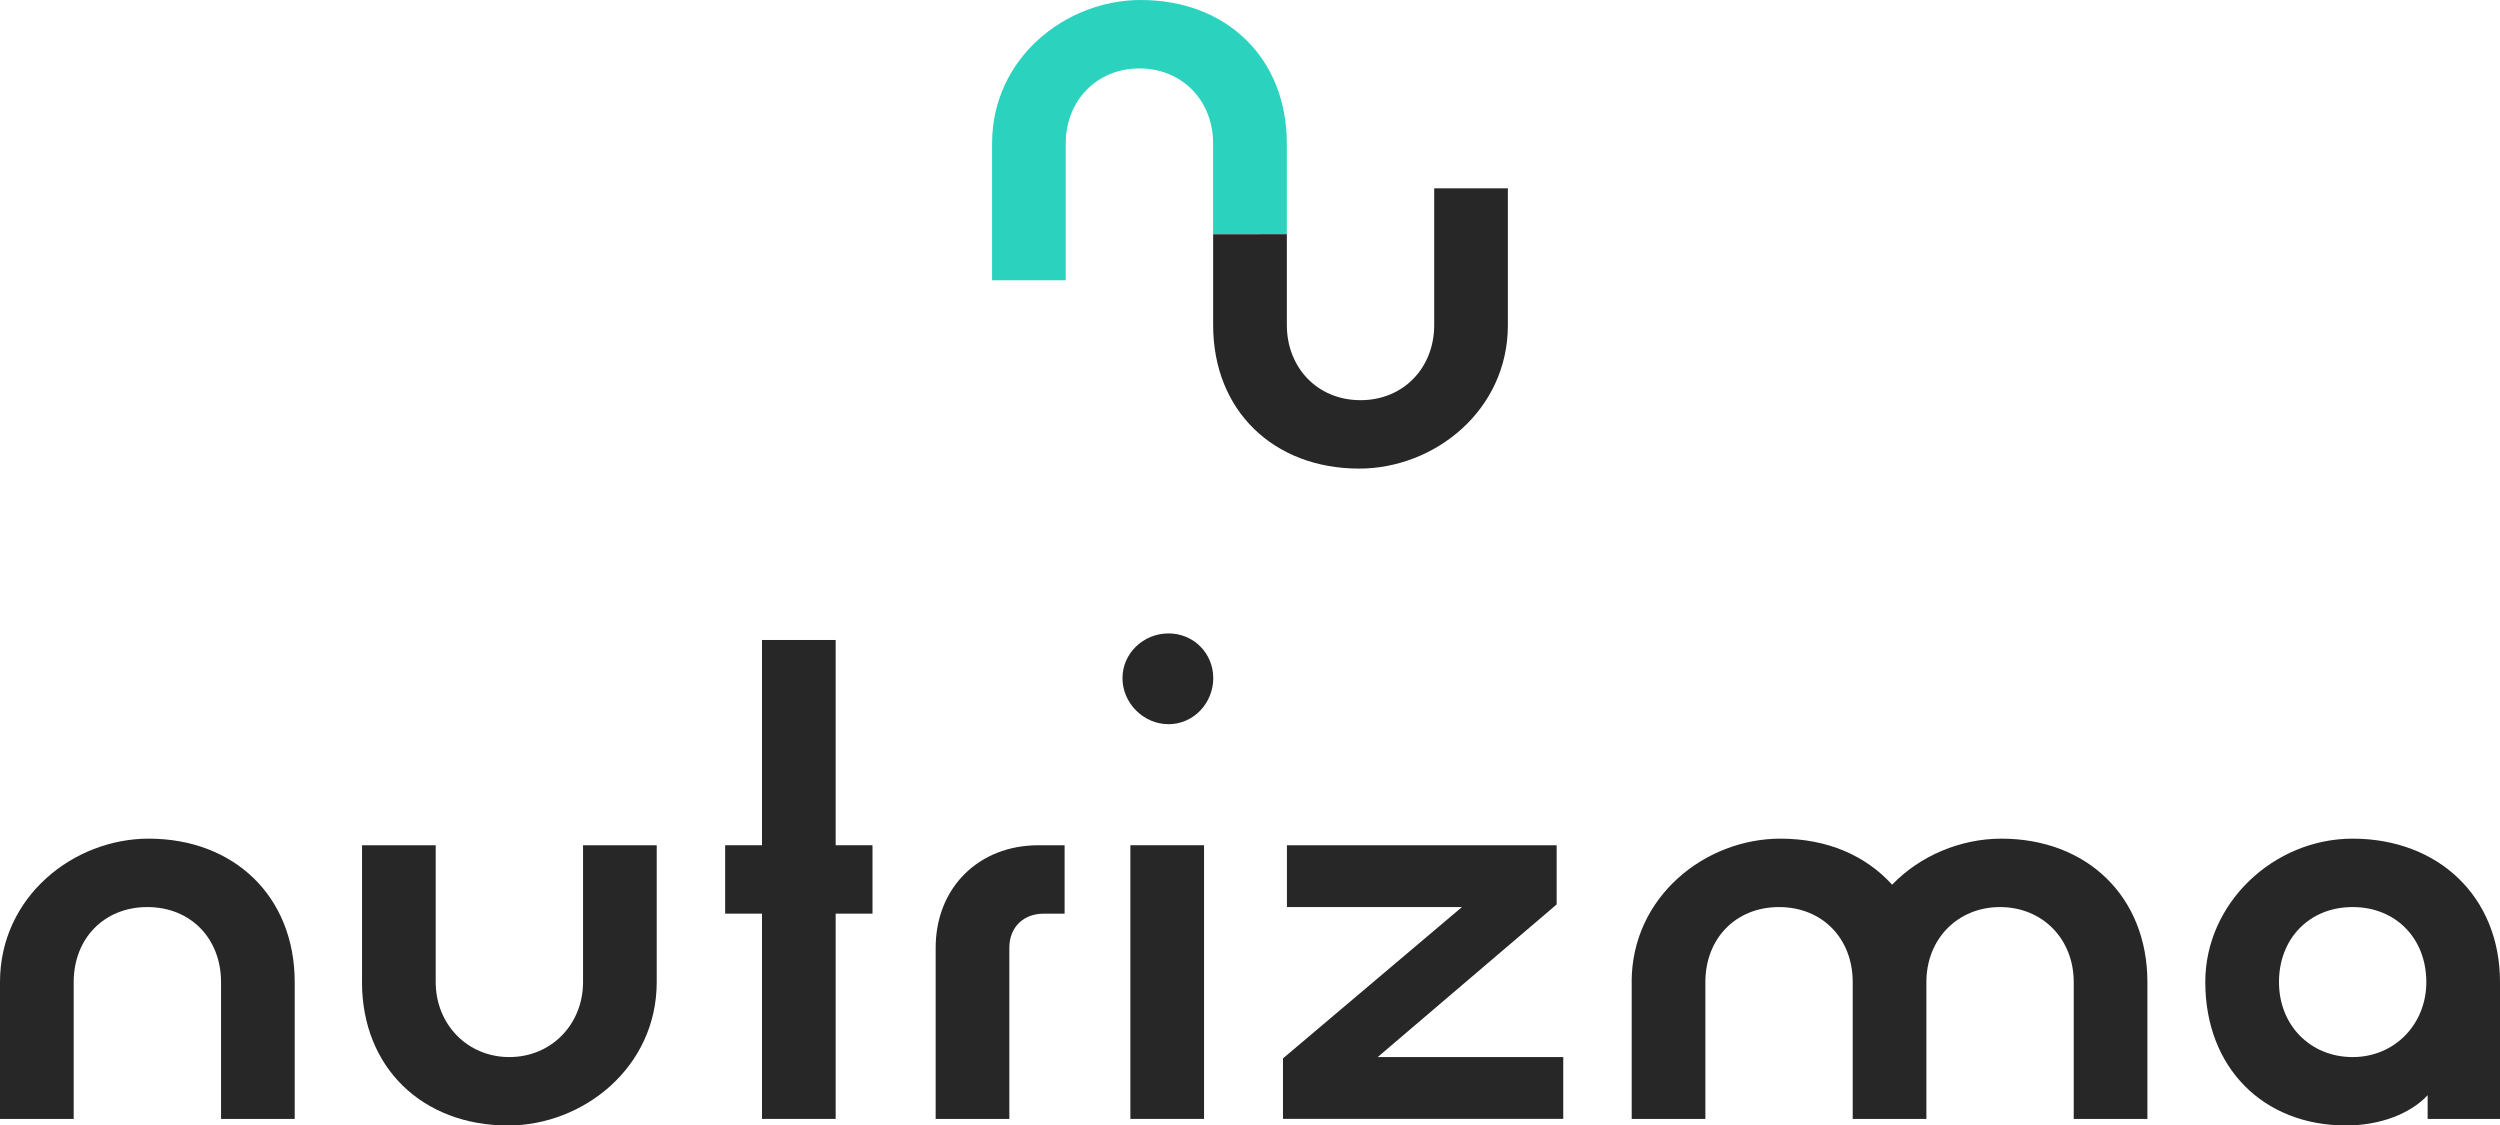 <svg viewBox="0 0 1280 576.25" xmlns="http://www.w3.org/2000/svg" id="Layer_1">
  <defs>
    <style>
      .cls-1 {
        fill: #2bd2bd;
      }

      .cls-2 {
        fill: #272727;
      }
    </style>
  </defs>
  <path d="M0,502.82c0-43.79,37.72-73.43,76.12-73.43,43.79,0,74.77,29.64,74.77,73.43v70.06h-37.72v-70.06c0-22.23-15.49-38.4-37.72-38.4s-37.72,16.17-37.72,38.4v70.06H0v-70.06Z" class="cls-2"></path>
  <path d="M185.36,502.82v-70.06h37.72v70.06c0,21.56,16.17,38.4,37.72,38.4s37.72-16.84,37.72-38.4v-70.06h37.72v70.06c0,43.79-37.72,73.43-76.12,73.43-43.79,0-74.78-29.64-74.78-73.43Z" class="cls-2"></path>
  <path d="M390.14,467.79h-18.86v-35.03h18.86v-105.09h37.72v105.09h18.86v35.03h-18.86v105.09h-37.72v-105.09Z" class="cls-2"></path>
  <path d="M479.06,485.31c0-30.99,22.23-52.54,52.55-52.54h13.47v35.03h-10.78c-10.1,0-17.52,6.74-17.52,17.51v87.57h-37.72v-87.57Z" class="cls-2"></path>
  <path d="M574.71,347.21c0-12.8,10.78-22.9,23.58-22.9s22.9,10.1,22.9,22.9-10.1,23.58-22.9,23.58-23.58-10.78-23.58-23.58Z" class="cls-2"></path>
  <rect height="140.12" width="37.72" y="432.76" x="578.75" class="cls-2"></rect>
  <path d="M656.89,541.89l91.62-77.47h-89.6v-31.66h138.1v30.31l-91.62,78.14h94.99v31.66h-143.49v-30.99Z" class="cls-2"></path>
  <path d="M835.4,502.82c0-43.79,37.72-73.43,76.12-73.43,24.25,0,43.79,8.76,57.26,23.58,14.15-14.82,35.03-23.58,55.92-23.58,43.79,0,74.77,29.64,74.77,73.43v70.06h-37.72v-70.06c0-22.23-16.17-38.4-37.72-38.4s-37.72,16.17-37.72,38.4v70.06h-37.72v-70.06c0-22.23-15.49-38.4-37.72-38.4s-37.72,16.17-37.72,38.4v70.06h-37.72v-70.06Z" class="cls-2"></path>
  <path d="M1129.1,502.82c0-40.42,35.03-73.43,75.45-73.43,43.78,0,75.45,29.64,75.45,73.43v70.06h-37.05v-12.13c-8.76,9.43-24.25,15.49-41.76,15.49-42.44,0-72.08-29.64-72.08-73.43ZM1242.28,502.82c0-22.23-15.5-38.4-37.72-38.4s-37.72,16.17-37.72,38.4,16.17,38.4,37.72,38.4,37.72-16.84,37.72-38.4Z" class="cls-2"></path>
  <g>
    <path d="M658.85,119.92v-46.49C658.85,29.64,627.86,0,584.08,0,545.68,0,507.95,29.64,507.95,73.43v70.06h37.72v-70.06c0-22.23,16.17-38.4,37.72-38.4s37.72,16.17,37.72,38.4v46.51s37.73-.02,37.73-.02Z" class="cls-1"></path>
    <path d="M621.13,119.94v46.55c0,43.79,30.99,73.43,74.78,73.43,38.4,0,76.12-29.64,76.12-73.43v-70.06h-37.72v70.06c0,21.56-15.5,38.4-37.72,38.4s-37.72-16.84-37.72-38.4v-46.57" class="cls-2"></path>
  </g>
</svg>